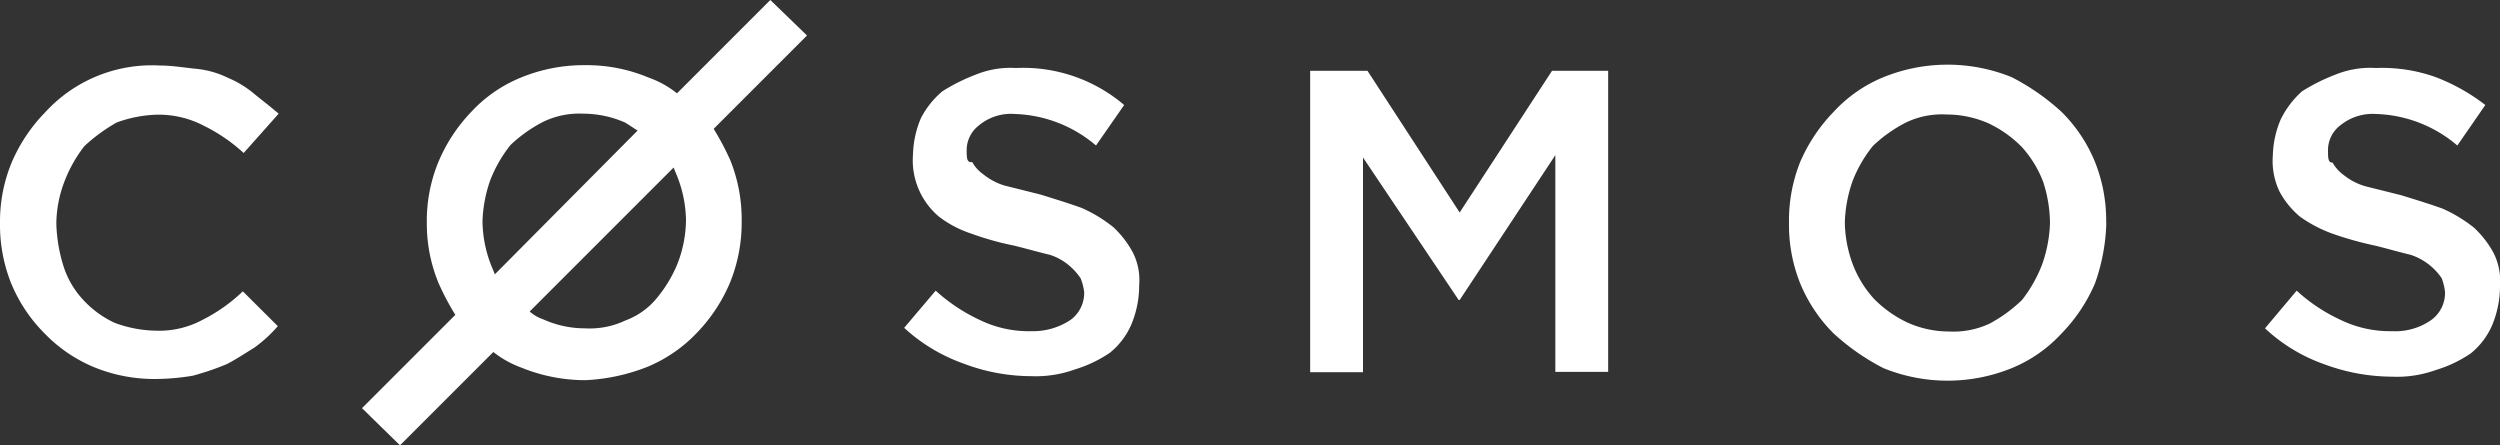 <svg xmlns="http://www.w3.org/2000/svg" width="150" height="26.72" viewBox="0 0 150 26.72">
  <rect x="0" y="0" width="150" height="26.72" fill="#333333" stroke="none"/>
  <g>
    <path d="M16.67,19.57l-2.1-2.09a9.92,9.92,0,0,1-2.36,1.68,5.51,5.51,0,0,1-2.9.68,7.39,7.39,0,0,1-2.43-.47A6,6,0,0,1,5,18a5.33,5.33,0,0,1-1.21-2.09,9.4,9.4,0,0,1-.41-2.5,7.22,7.22,0,0,1,.48-2.5A8.21,8.21,0,0,1,5.06,8.77,10.27,10.27,0,0,1,7,7.35a7.65,7.65,0,0,1,2.43-.47,5.86,5.86,0,0,1,2.83.68,10.14,10.14,0,0,1,2.36,1.62l2.1-2.36c-.48-.41-1-.81-1.42-1.15a6.17,6.17,0,0,0-1.62-1,5.62,5.62,0,0,0-1.89-.54c-.67-.06-1.42-.2-2.23-.2A8.67,8.67,0,0,0,2.7,6.75a9.84,9.84,0,0,0-2,3A9.28,9.28,0,0,0,0,13.36,9.46,9.46,0,0,0,.67,17a9.2,9.2,0,0,0,2,3,8.84,8.84,0,0,0,2.9,2,9.56,9.56,0,0,0,3.65.74,13.83,13.83,0,0,0,2.36-.2,16.73,16.73,0,0,0,2-.68c.54-.27,1.14-.67,1.68-1A8.41,8.41,0,0,0,16.67,19.57Z" style="fill: #fff;fill-rule: evenodd"/>
    <path d="M58,9a1.87,1.87,0,0,1,.74-1.48,3,3,0,0,1,2.16-.68,7.87,7.87,0,0,1,4.86,1.89l1.69-2.43a9.34,9.34,0,0,0-6.48-2.22,5.55,5.55,0,0,0-2.43.4,11.06,11.06,0,0,0-2,1,5.25,5.25,0,0,0-1.29,1.62,5.94,5.94,0,0,0-.47,2.16A4.42,4.42,0,0,0,56.34,13a6.48,6.48,0,0,0,1.89,1,17.66,17.66,0,0,0,2.63.74c.81.2,1.49.4,2.1.54a3.32,3.32,0,0,1,1.21.67,3.67,3.67,0,0,1,.67.75,3.46,3.46,0,0,1,.21.81,2,2,0,0,1-.81,1.68,4.05,4.05,0,0,1-2.36.68,6.7,6.7,0,0,1-3.11-.68,10.56,10.56,0,0,1-2.63-1.75l-1.89,2.23a10.37,10.37,0,0,0,3.58,2.15,11.46,11.46,0,0,0,4.05.75,6.91,6.91,0,0,0,2.63-.41,7.63,7.63,0,0,0,2.09-1,4.44,4.44,0,0,0,1.28-1.69,6.07,6.07,0,0,0,.47-2.36,3.64,3.64,0,0,0-.4-2,5.86,5.86,0,0,0-1.15-1.48,8.51,8.51,0,0,0-1.89-1.15c-.74-.27-1.62-.54-2.49-.81l-2.16-.54A3.77,3.77,0,0,1,59,10.46a2.23,2.23,0,0,1-.67-.74C58,9.78,58,9.45,58,9Z" style="fill: #fff;fill-rule: evenodd"/>
    <path d="M93.32,9.31v13h3.17V4.25H93.12l-5.54,8.5-5.53-8.5H78.61V22.33h3.17V9.45L87.52,18h.06Z" style="fill: #fff;fill-rule: evenodd"/>
    <path d="M123,13.36a8.18,8.18,0,0,1-.47,2.5A8.24,8.24,0,0,1,121.32,18a8.74,8.74,0,0,1-1.95,1.42,5.13,5.13,0,0,1-2.43.47,6.09,6.09,0,0,1-2.5-.54,7,7,0,0,1-2-1.42,6.48,6.48,0,0,1-1.28-2.09,7.46,7.46,0,0,1-.47-2.5,8.12,8.12,0,0,1,.47-2.49,7.85,7.85,0,0,1,1.22-2.1,8.41,8.41,0,0,1,2-1.41,5,5,0,0,1,2.43-.47,6.25,6.25,0,0,1,2.5.53,7,7,0,0,1,2,1.42,6.65,6.65,0,0,1,1.28,2.09A8.18,8.18,0,0,1,123,13.36Zm3.37,0a9.46,9.46,0,0,0-.67-3.64,9,9,0,0,0-2-3,13.5,13.5,0,0,0-3-2.09,10.23,10.23,0,0,0-7.69,0,8.38,8.38,0,0,0-3,2.09,10,10,0,0,0-2,3,9.46,9.46,0,0,0-.67,3.64,9.46,9.46,0,0,0,.67,3.64,9.2,9.2,0,0,0,2,3,13.5,13.5,0,0,0,3,2.09,10.23,10.23,0,0,0,7.69,0,8.38,8.38,0,0,0,3-2.09,9.84,9.84,0,0,0,2-3A11.68,11.68,0,0,0,126.38,13.36Z" style="fill: #fff;fill-rule: evenodd"/>
    <path d="M139.68,9a1.87,1.87,0,0,1,.74-1.48,3.08,3.08,0,0,1,2.16-.68,7.87,7.87,0,0,1,4.86,1.89l1.68-2.43a11.63,11.63,0,0,0-3-1.68,9.58,9.58,0,0,0-3.57-.54,5.53,5.53,0,0,0-2.43.4,11.18,11.18,0,0,0-2,1,5.52,5.52,0,0,0-1.28,1.69,5.9,5.9,0,0,0-.47,2.16,4.25,4.25,0,0,0,.4,2.16A5.1,5.1,0,0,0,138,13a8.09,8.09,0,0,0,1.89,1,20.45,20.45,0,0,0,2.63.74c.81.2,1.48.4,2.09.54a3.61,3.61,0,0,1,1.89,1.41,3.43,3.43,0,0,1,.2.81,2,2,0,0,1-.81,1.69,3.75,3.75,0,0,1-2.36.68,6.78,6.78,0,0,1-3.1-.68,10.21,10.21,0,0,1-2.63-1.75L135.9,19.7a10.12,10.12,0,0,0,3.57,2.16,11.77,11.77,0,0,0,4.05.74,6.84,6.84,0,0,0,2.63-.4,7.56,7.56,0,0,0,2.1-1,4.44,4.44,0,0,0,1.28-1.69,6.11,6.11,0,0,0,.47-2.36,3.73,3.73,0,0,0-.4-2,5.86,5.86,0,0,0-1.15-1.48,8.51,8.51,0,0,0-1.89-1.15c-.74-.27-1.62-.54-2.5-.81l-2.16-.54a3.71,3.71,0,0,1-1.28-.67,2.36,2.36,0,0,1-.67-.75C139.68,9.78,139.68,9.45,139.68,9Z" style="fill: #fff;fill-rule: evenodd"/>
    <path d="M38.26,7.83l-8.57,8.63c-.07-.2-.2-.47-.27-.67a7.46,7.46,0,0,1-.47-2.5,8.12,8.12,0,0,1,.47-2.49,8.1,8.1,0,0,1,1.21-2.1,8.47,8.47,0,0,1,2-1.41A5,5,0,0,1,35,6.82a6.29,6.29,0,0,1,2.5.53C37.85,7.56,38.12,7.76,38.26,7.83Zm-.74,11.4a5,5,0,0,1-2.43.47,6.09,6.09,0,0,1-2.5-.54,2.43,2.43,0,0,1-.81-.47l8.64-8.64c.07.21.2.48.27.68a7.46,7.46,0,0,1,.47,2.5,7.45,7.45,0,0,1-.47,2.49,7.8,7.8,0,0,1-1.22,2.09A4.4,4.4,0,0,1,37.52,19.23ZM38.87,22a8.73,8.73,0,0,0,3-2.09,9.81,9.81,0,0,0,1.95-3,9.55,9.55,0,0,0,.68-3.65,9.5,9.5,0,0,0-.68-3.64,16.18,16.18,0,0,0-1-1.89l5.6-5.6L46.22,0l-5.6,5.6a5.81,5.81,0,0,0-1.69-.94,9.63,9.63,0,0,0-3.84-.75,9.9,9.9,0,0,0-3.85.75,8.38,8.38,0,0,0-3,2.09,9.81,9.81,0,0,0-1.95,3,9.28,9.28,0,0,0-.68,3.64A9.28,9.28,0,0,0,26.32,17a15.41,15.41,0,0,0,1,1.89l-5.6,5.6L24,26.72l5.6-5.6a6.08,6.08,0,0,0,1.69.94,10.16,10.16,0,0,0,3.85.75A11.58,11.58,0,0,0,38.87,22Z" style="fill: #fff;fill-rule: evenodd"/>
  </g>
</svg>
